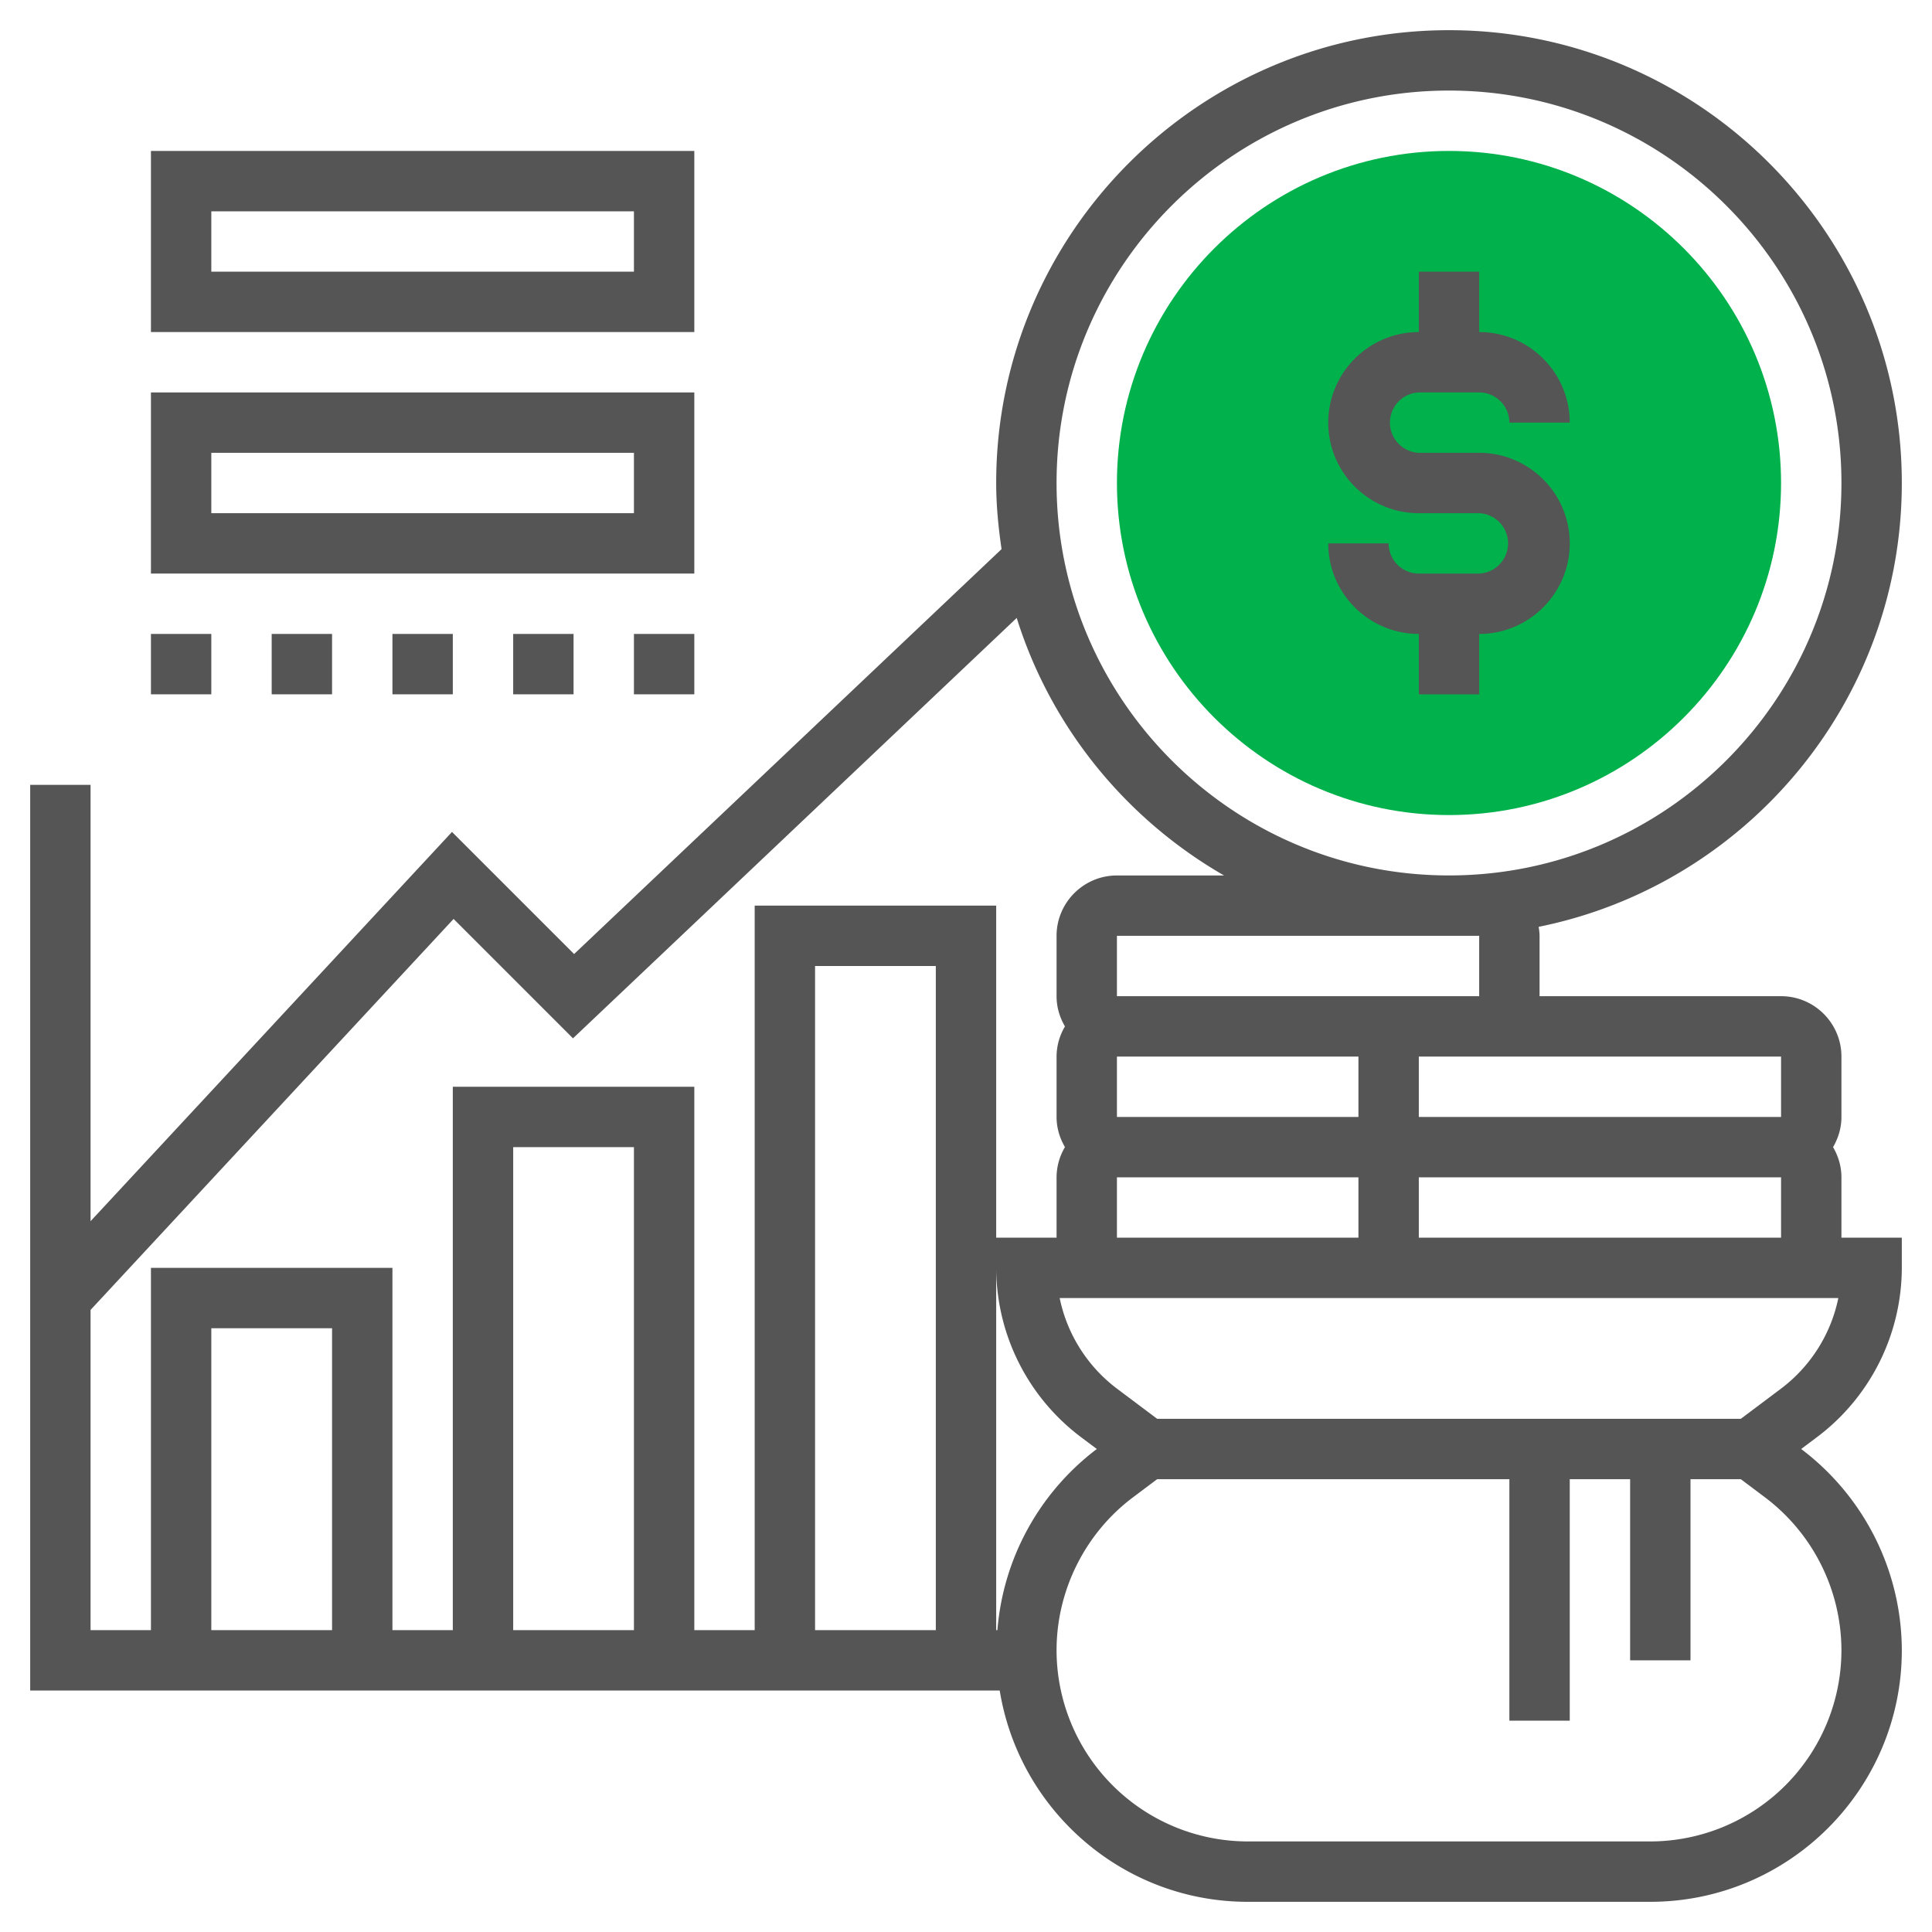 <svg xmlns="http://www.w3.org/2000/svg" version="1.1" xmlns:xlink="http://www.w3.org/1999/xlink" width="512" height="512" x="0" y="0" viewBox="0 0 64 64" style="enable-background:new 0 0 512 512" xml:space="preserve" class=""><g><path fill="#00b14c" d="M48 27c-6.065 0-11-4.935-11-11S41.935 5 48 5s11 4.935 11 11-4.935 11-11 11z" opacity="1" data-original="#f0bc5e"></path><path d="M49 19h-2c-.552 0-1-.449-1-1h-2c0 1.654 1.346 3 3 3v2h2v-2c1.654 0 3-1.346 3-3s-1.346-3-3-3h-2a1.001 1.001 0 0 1 0-2h2c.552 0 1 .449 1 1h2c0-1.654-1.346-3-3-3V9h-2v2c-1.654 0-3 1.346-3 3s1.346 3 3 3h2a1.001 1.001 0 0 1 0 2z" fill="#555555" opacity="1" data-original="#000000" class=""></path><path d="M61 39c0-.366-.106-.705-.278-1 .172-.295.278-.634.278-1v-2c0-1.103-.897-2-2-2h-8v-2c0-.102-.015-.2-.03-.298C57.823 29.32 63 23.254 63 16c0-8.271-6.729-15-15-15S33 7.729 33 16c0 .746.073 1.473.178 2.19l-14.16 13.414-4.045-4.045L3 40.454V26H1v30h32.117c.641 3.962 4.076 7 8.216 7h13.334C59.262 63 63 59.262 63 54.667A8.372 8.372 0 0 0 59.666 48l.533-.4A7.033 7.033 0 0 0 63 42v-1h-2zm-2-4v2H47v-2h2zm-14 6h-8v-2h8zm0-4h-8v-2h8zm4-6v2H37v-2zM48 3c7.168 0 13 5.832 13 13s-5.832 13-13 13-13-5.832-13-13S40.832 3 48 3zM3 43.393l12.026-12.952 3.955 3.955L33.68 20.47c1.136 3.632 3.626 6.665 6.868 8.531H37c-1.103 0-2 .897-2 2v2c0 .366.106.705.278 1A1.972 1.972 0 0 0 35 35v2c0 .366.106.705.278 1A1.978 1.978 0 0 0 35 39v2h-2V30h-8v24h-2V36h-8v18h-2V42H5v12H3zM31 54h-4V32h4zm4.8-6.4.534.4a8.365 8.365 0 0 0-3.294 6H33V42a7.035 7.035 0 0 0 2.8 5.6zM21 54h-4V38h4zm-10 0H7V44h4zm50 .667A6.34 6.34 0 0 1 54.667 61H41.333A6.34 6.34 0 0 1 35 54.667c0-1.983.947-3.878 2.533-5.067l.799-.6H50v8h2v-8h2v6h2v-6h1.667l.799.6A6.362 6.362 0 0 1 61 54.667zM58.999 46l-1.332 1H38.333L37 46a5.026 5.026 0 0 1-1.897-3H60.897a5.023 5.023 0 0 1-1.898 3zM47 41v-2h12v2zM23 5H5v6h18zm-2 4H7V7h14z" fill="#555555" opacity="1" data-original="#000000" class=""></path><path d="M23 13H5v6h18zm-2 4H7v-2h14zM5 21h2v2H5zM9 21h2v2H9zM17 21h2v2h-2zM13 21h2v2h-2zM21 21h2v2h-2z" fill="#555555" opacity="1" data-original="#000000" class=""></path></g></svg>